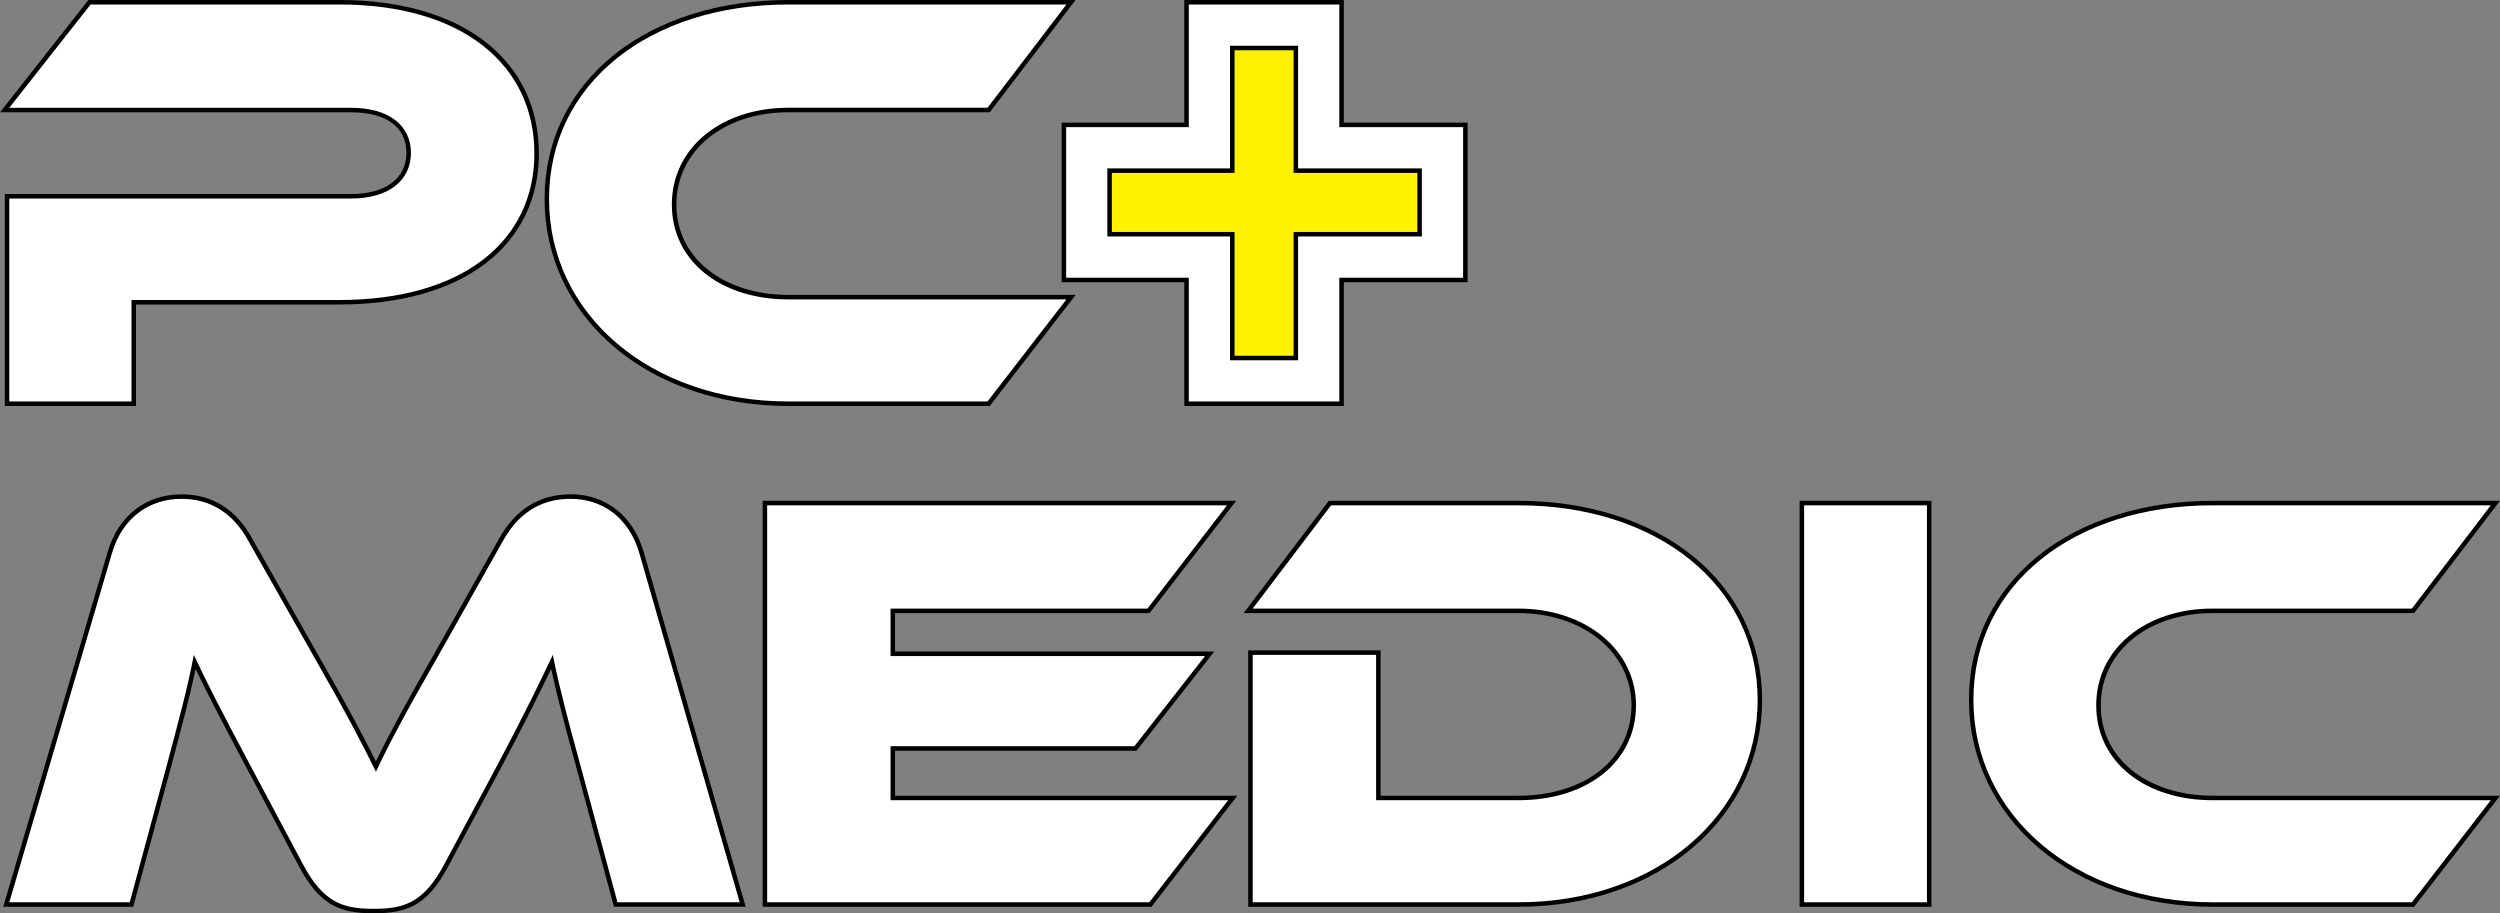 <svg viewBox="0 0 1109.14 405.19" xmlns="http://www.w3.org/2000/svg" id="Layer_2"><rect x="0" y="0" width="1109.14" height="405.19" fill="#808080" stroke="none"/><defs><style>.cls-1{fill:#fff200;stroke:#000;stroke-miterlimit:10;stroke-width:2px;}.cls-2{fill:#fff;}</style></defs><g id="Layer_1-2"><path d="M526.42,179.11v-54.91h-54.41V55.41h54.41V1h68.77v54.41h54.93v68.8h-54.93v54.91h-68.77ZM573.91,157.84v-54.93h54.91v-26.2h-54.91V22.3h-26.2v54.41h-54.44v26.2h54.44v54.93h26.2Z" class="cls-2"></path><path d="M594.19,2v54.41h54.93v66.8h-54.93v54.91h-66.77v-54.91h-54.41V56.41h54.41V2h66.77M492.28,103.91h54.43v54.93h28.2v-54.93h54.91v-28.2h-54.91V21.3h-28.2v54.41h-54.43v28.2M596.19,0h-70.77v54.41h-54.41v70.8h54.41v54.91h70.77v-54.91h54.93V54.41h-54.93V0h0ZM548.72,23.3h24.2v54.41h54.91v24.2h-54.91v54.93h-24.2v-54.93h-54.43v-24.2h54.43V23.3h0Z"></path><polygon points="629.82 75.71 629.82 103.91 574.91 103.91 574.91 158.84 546.72 158.84 546.72 103.91 492.28 103.91 492.28 75.71 546.72 75.71 546.72 21.3 574.91 21.3 574.91 75.71 629.82 75.71" class="cls-1"></polygon><path d="M3.12,179.12v-92.04h152.62c15.78,0,25.58-7.38,25.58-19.26s-9.56-19-25.58-19H2.06L39.71,1h111.03c26.59,0,48.8,6.41,64.23,18.55,15.12,11.89,23.12,28.67,23.12,48.53,0,40.72-33.57,66.02-87.61,66.02H59.35v45.02H3.12Z" class="cls-2"></path><path d="M150.74,2c54.5,0,86.34,26.86,86.34,66.08,0,38.95-31.85,65.02-86.61,65.02H58.35v45.02H4.12v-90.04h151.62c16.85,0,26.58-8.15,26.58-20.26s-9.73-20-26.58-20H4.12L40.19,2h110.55M150.74,0H39.22l-.6.76L2.55,46.58l-2.55,3.24h155.74c15.62,0,24.58,6.56,24.58,18s-9.42,18.26-24.58,18.26H2.12v92.04s0,2,0,2h58.23v-45.02h90.12c26.98,0,49.47-6.33,65.06-18.32,15.41-11.85,23.55-28.69,23.55-48.7,0-20.18-8.13-37.23-23.5-49.32C199.98,6.49,177.55,0,150.74,0h0Z"></path><path d="M349.67,179.12c-29.69,0-56.89-9.22-76.59-25.97-19.66-16.72-30.49-39.73-30.49-64.8s10.84-47.53,30.51-63.3c19.34-15.5,46.54-24.04,76.57-24.04h125.48l-36.54,47.81h-88.94c-29.32,0-50.6,17.62-50.6,41.9,0,24.21,20.81,41.12,50.6,41.12h125.49l-36.56,47.28h-88.94Z" class="cls-2"></path><path d="M473.13,2l-35.01,45.81h-88.45c-29.48,0-51.6,17.63-51.6,42.9s21.85,42.12,51.6,42.12h123.46l-35.01,45.28h-88.45c-61.07,0-106.08-38.7-106.08-89.77,0-51.6,45-86.34,106.08-86.34h123.46M473.13,132.83h0M477.18,0h-127.5c-30.26,0-57.67,8.62-77.19,24.26-9.8,7.86-17.44,17.26-22.69,27.94-5.44,11.05-8.19,23.21-8.19,36.14,0,25.36,10.95,48.65,30.84,65.56,19.88,16.9,47.31,26.21,77.24,26.21h89.43l.6-.78,35.01-45.28,2.49-3.22h-127.53c-14.03,0-26.71-3.99-35.7-11.24-9.09-7.33-13.9-17.32-13.9-28.88,0-23.7,20.86-40.9,49.6-40.9h89.43l.6-.79L474.72,3.22,477.18,0h0ZM473.13,4h0,0Z"></path><rect height="178.11" width="56.48" y="223.19" x="799.41" class="cls-2"></rect><path d="M854.89,224.19v176.11h-54.48v-176.11h54.48M856.89,222.19h-58.48v180.11h58.48v-178.11s0-2,0-2h0ZM854.89,226.19h0,0Z"></path><path d="M554.78,401.3v-111.77h56.75v64.49h62.18c30.1,0,51.13-16.91,51.13-41.12s-21.98-41.9-51.13-41.9h-119.94l36.26-47.81h83.67c30.12,0,57.38,8.65,76.78,24.34,19.55,15.82,30.31,38.2,30.31,63s-10.83,48.08-30.5,64.8c-19.7,16.75-46.9,25.97-76.6,25.97h-118.92Z" class="cls-2"></path><path d="M673.7,224.19c61.6,0,106.09,35.54,106.09,86.34,0,51.07-45.02,89.77-106.09,89.77h-117.92v-109.77h54.74v64.49h63.18c30.27,0,52.13-16.85,52.13-42.12,0-24.74-22.65-42.9-52.13-42.9h-117.92s34.75-45.81,34.75-45.81h83.18M673.7,222.19h-84.17l-.6.79-34.75,45.81-2.43,3.21h121.95c13.86,0,26.59,4.16,35.85,11.72,9.2,7.52,14.27,17.88,14.27,29.18s-4.83,21.69-13.96,28.97c-9.02,7.19-21.86,11.15-36.17,11.15h-61.18v-64.49h-58.74v111.77s0,2,0,2h119.92c29.93,0,57.36-9.31,77.24-26.21,19.89-16.91,30.85-40.2,30.85-65.56,0-25.11-10.9-47.76-30.69-63.78-19.57-15.84-47.06-24.57-77.4-24.57h0Z"></path><path d="M165.75,404.19c-14.24,0-23.13-3.13-32.22-20.27l-23.69-44.49c-11.95-22.45-18.19-34.6-23.46-45.71-2.58,12.89-6.2,26.47-11.08,44.76l-16.98,62.82H2.78l45.91-156.07c4.53-15.61,16.41-24.93,31.76-24.93,13.38,0,23.68,6.46,30.62,19.21l28.16,49.73c14.55,25.4,21.54,38.64,27.55,50.84,5.95-12.52,13.32-26.14,27.32-50.58l28.16-50c7.1-12.74,17.49-19.2,30.88-19.2,15.19,0,26.96,9.32,31.5,24.93l44.85,156.07h-56.32l-16.78-62.08c-4.94-17.88-8.64-31.96-11.52-45.55-4.94,10.47-11.39,23.66-23.22,46.03l-23.7,44.23c-9.09,17.13-17.97,20.26-32.2,20.26Z" class="cls-2"></path><path d="M253.14,221.31c13.69,0,25.8,7.89,30.54,24.21l44.49,154.79h-54.23l-16.59-61.34c-5.52-20-9.21-34.22-12.11-48.43-5.78,12.36-12.36,25.8-24.47,48.7l-23.69,44.22c-9.21,17.36-18.16,19.73-31.32,19.73s-22.12-2.37-31.33-19.73l-23.69-44.49c-12.89-24.22-19.2-36.58-24.74-48.43-2.63,13.95-6.58,28.68-11.85,48.43l-16.59,61.34H4.12s45.53-154.79,45.53-154.79c4.74-16.32,17.12-24.21,30.8-24.21s23.43,7.09,29.74,18.69l28.17,49.74c15.54,27.12,22.38,40.28,28.43,52.66,5.8-12.38,12.64-25.28,28.17-52.39l28.17-50.01c6.31-11.33,15.79-18.69,30.01-18.69M253.14,219.31c-13.78,0-24.47,6.63-31.75,19.72l-28.16,50c-13.32,23.26-20.64,36.73-26.46,48.78-5.82-11.73-12.83-24.91-26.67-49.06l-28.16-49.73c-7.11-13.07-17.71-19.7-31.48-19.7-15.83,0-28.06,9.59-32.72,25.65L2.2,399.74l-.75,2.56h56.11s1.53,0,1.53,0l.4-1.48,16.59-61.34.2-.75c4.52-16.93,7.96-29.83,10.5-41.9,5.02,10.44,11.19,22.39,22.19,43.06l23.69,44.49c9.33,17.58,18.46,20.79,33.1,20.79s23.76-3.22,33.08-20.8l23.69-44.22c10.86-20.54,17.2-33.35,21.98-43.41,2.79,12.73,6.32,26.09,10.91,42.73l16.58,61.33.4,1.48h58.42l-.73-2.55-44.49-154.79c-4.66-16.07-16.8-25.66-32.46-25.66h0Z"></path><path d="M981.61,401.3c-29.69,0-56.89-9.22-76.59-25.97-19.66-16.72-30.49-39.73-30.49-64.8s10.84-47.53,30.51-63.3c19.34-15.5,46.54-24.04,76.57-24.04h125.48l-36.54,47.81h-88.94c-29.32,0-50.6,17.62-50.6,41.9s20.81,41.12,50.6,41.12h125.49s-36.56,47.28-36.56,47.28h-88.94Z" class="cls-2"></path><path d="M1105.06,224.19h0M1105.06,224.19l-35.01,45.81h-88.45c-29.48,0-51.6,17.63-51.6,42.9s21.85,42.12,51.6,42.12h123.46l-35.01,45.28h-88.45c-61.07,0-106.08-38.7-106.08-89.77,0-51.6,45-86.34,106.08-86.34h123.46M1105.06,355.02h0M1109.11,222.19h-127.5c-30.26,0-57.67,8.62-77.19,24.26-9.8,7.86-17.44,17.26-22.69,27.94-5.44,11.05-8.19,23.21-8.19,36.14,0,25.36,10.95,48.65,30.84,65.56,19.88,16.9,47.31,26.21,77.24,26.21h89.43l.6-.78,35.01-45.28,2.49-3.22h-127.53c-14.03,0-26.71-3.99-35.7-11.24-9.09-7.33-13.9-17.32-13.9-28.88,0-23.7,20.86-40.9,49.6-40.9h88.45s.99,0,.99,0l.6-.79,35.01-45.81,2.46-3.21h0ZM1105.07,222.19h0,0ZM1105.06,226.19h0,0Z"></path><polygon points="339.35 401.3 339.35 223.19 546.4 223.19 509.58 271 396.11 271 396.11 290.06 536.68 290.06 503.78 332.06 396.11 332.06 396.11 354.02 546.92 354.02 510.38 401.3 339.35 401.3" class="cls-2"></polygon><path d="M340.35,224.19h204.01s-35.28,45.81-35.28,45.81h-113.98v21.06h139.51l-31.33,40h-108.18v23.96h149.77s-34.99,45.28-34.99,45.28h-169.53s0-176.11,0-176.11M340.35,222.19h-2v178.11s0,2,0,2h171.53s.98,0,.98,0l.6-.78,34.99-45.28,2.49-3.22h-151.84v-19.96h107.15l.6-.77,31.33-40,2.53-3.23h-141.62v-17.06h112.96l.6-.78,35.28-45.81,2.48-3.22h-208.08Z"></path></g></svg>